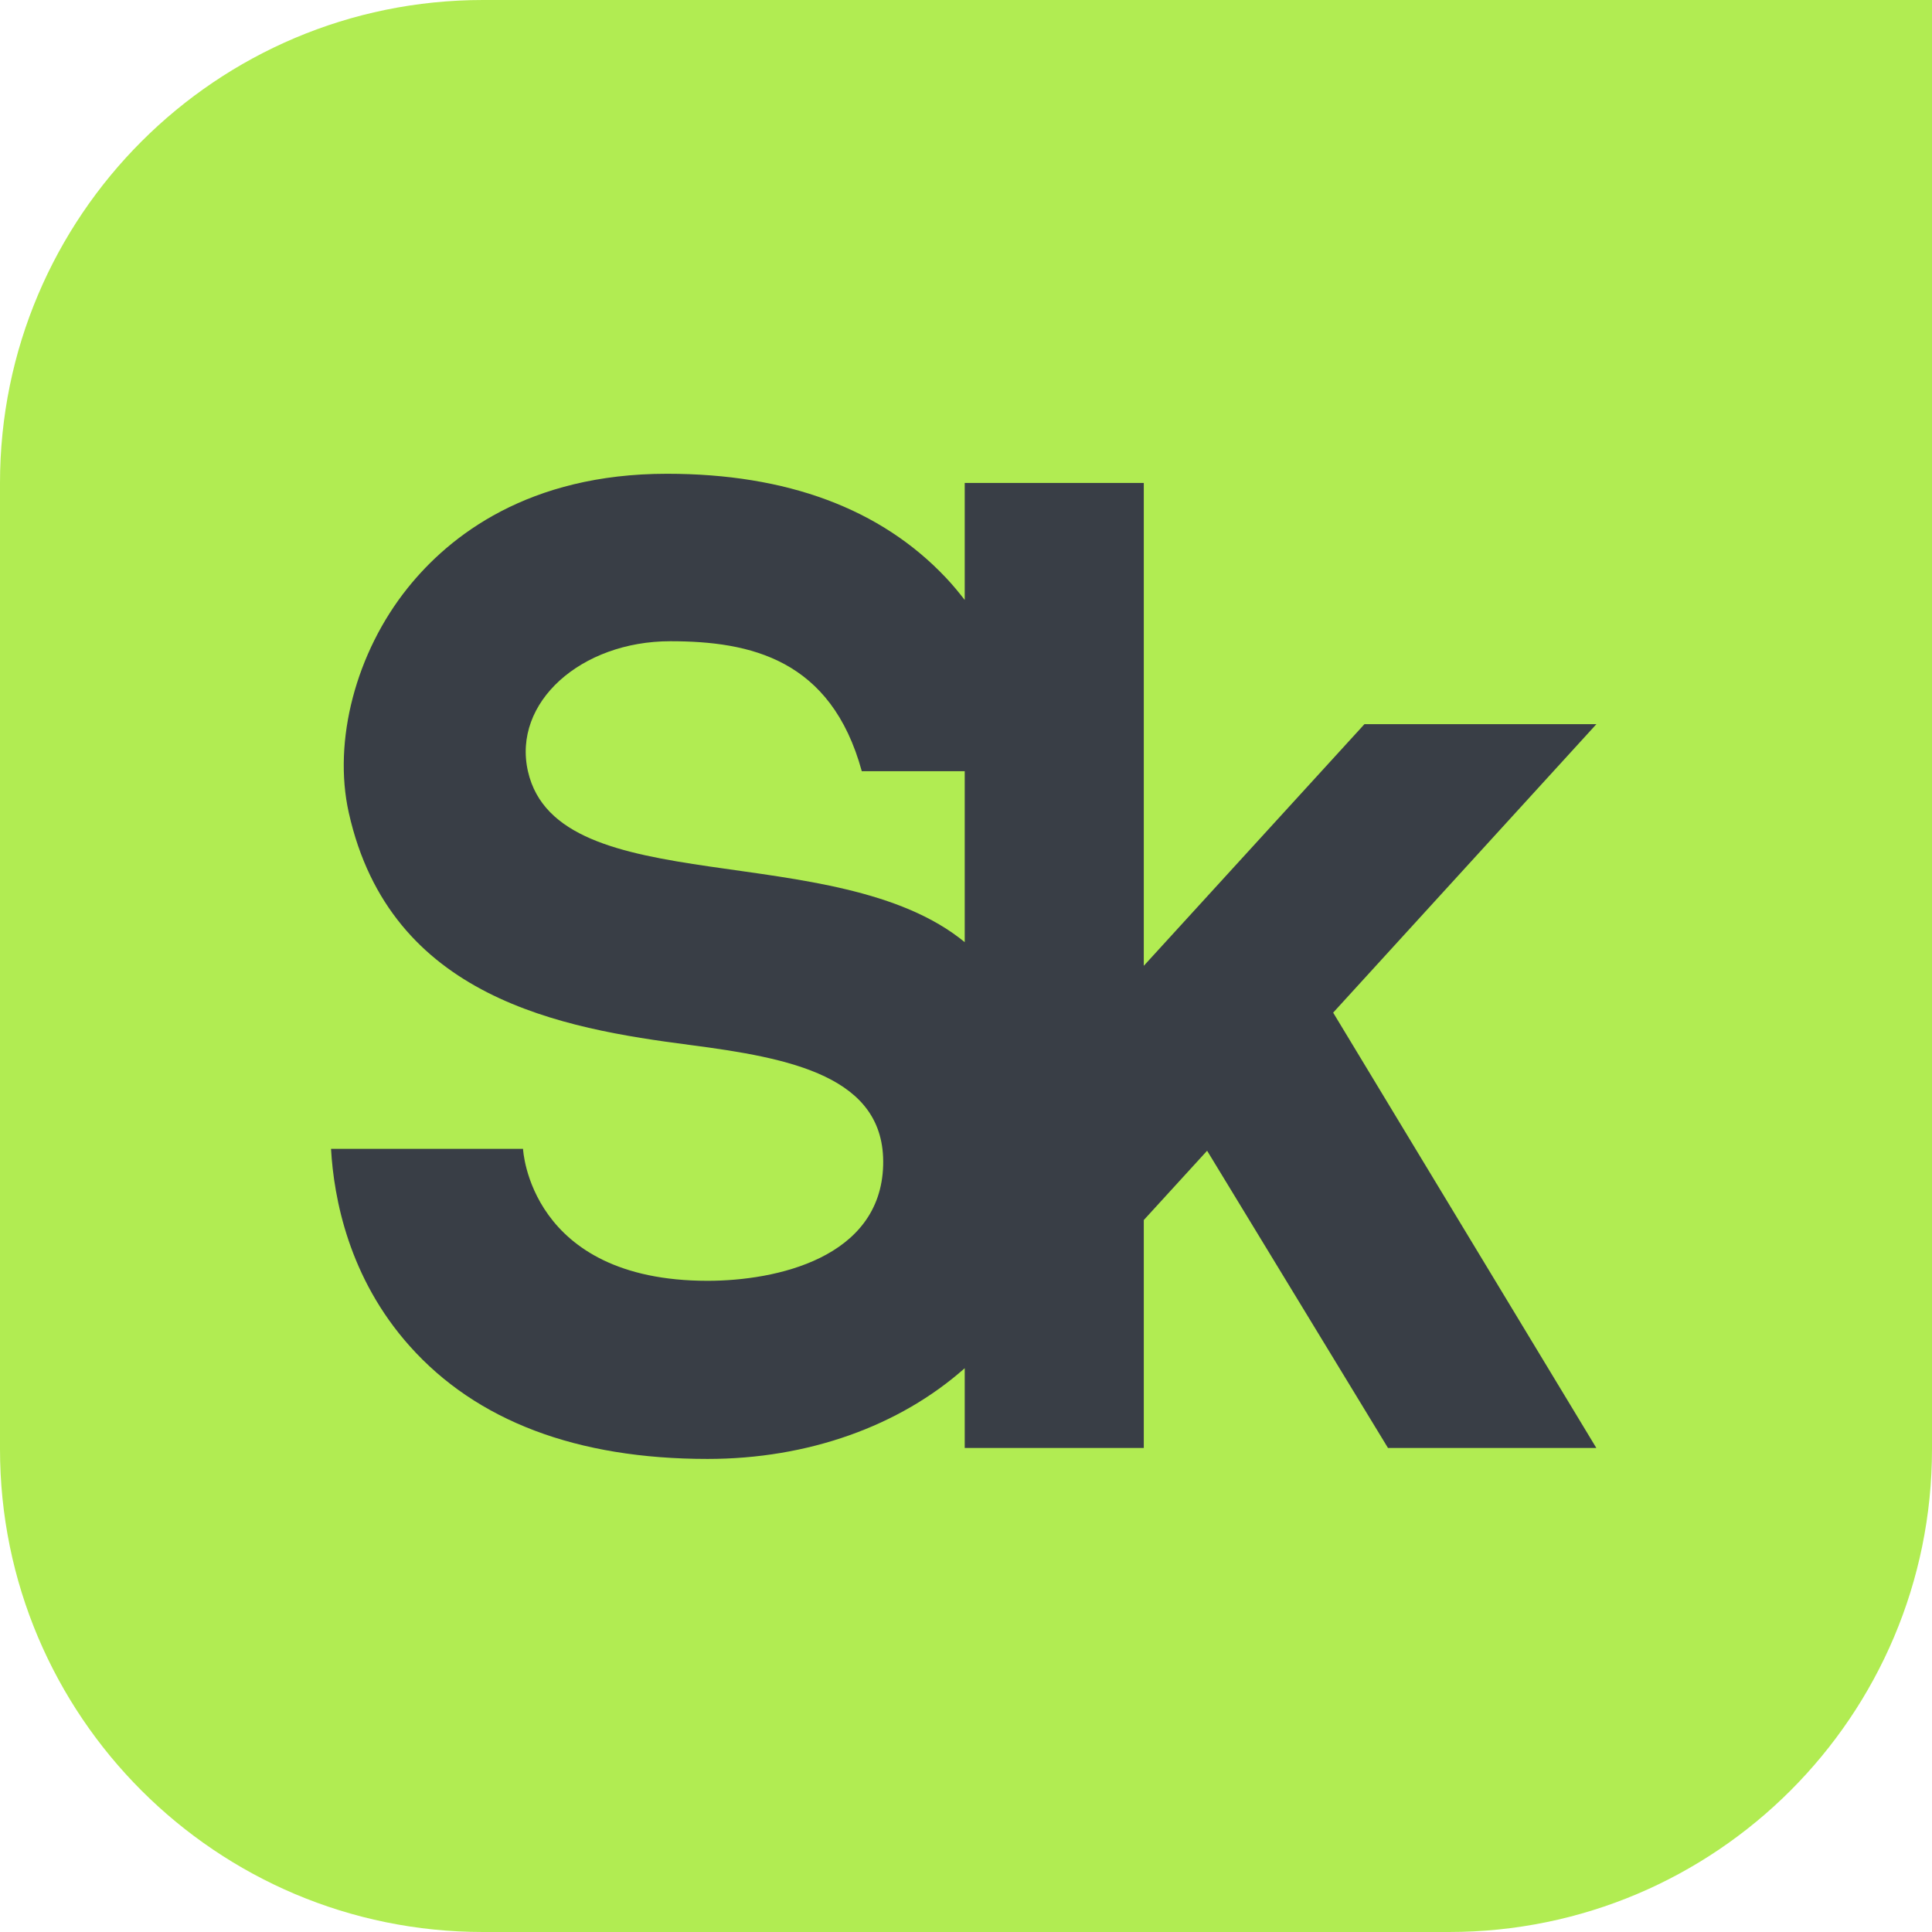 <?xml version="1.0" encoding="UTF-8"?> <svg xmlns="http://www.w3.org/2000/svg" width="50" height="50" viewBox="0 0 50 50" fill="none"> <path d="M12.5 -0C5.597 -0 0 5.596 0 12.5V37.5C0 44.404 5.597 50 12.5 50H37.5C44.403 50 50 44.404 50 37.5V-0H12.5Z" fill="#B1EC52"></path> <path d="M13.664 19.965C13.255 18.177 15.04 16.595 17.347 16.595C19.426 16.595 21.51 17.061 22.303 19.959H24.967V24.383C21.645 21.652 14.442 23.365 13.664 19.965ZM41.315 18.741H35.312L29.601 24.995V12.499H24.967V15.527C24.816 15.332 24.657 15.138 24.478 14.949C22.793 13.165 20.366 12.261 17.262 12.261C13.673 12.261 11.632 13.867 10.552 15.215C9.21 16.887 8.611 19.171 9.026 21.031C10.1 25.847 14.568 26.616 17.851 27.043C20.443 27.38 22.922 27.85 22.856 30.16C22.788 32.558 20.085 33.147 18.312 33.147C13.692 33.147 13.536 29.732 13.536 29.732H8.567C8.64 31.015 9.027 33.074 10.606 34.84C12.335 36.776 14.927 37.757 18.312 37.757C20.908 37.757 23.273 36.911 24.967 35.409V37.473H29.601V31.575L31.24 29.781L35.921 37.473H41.313L34.502 26.207L41.315 18.741Z" fill="#393E46"></path> </svg> 